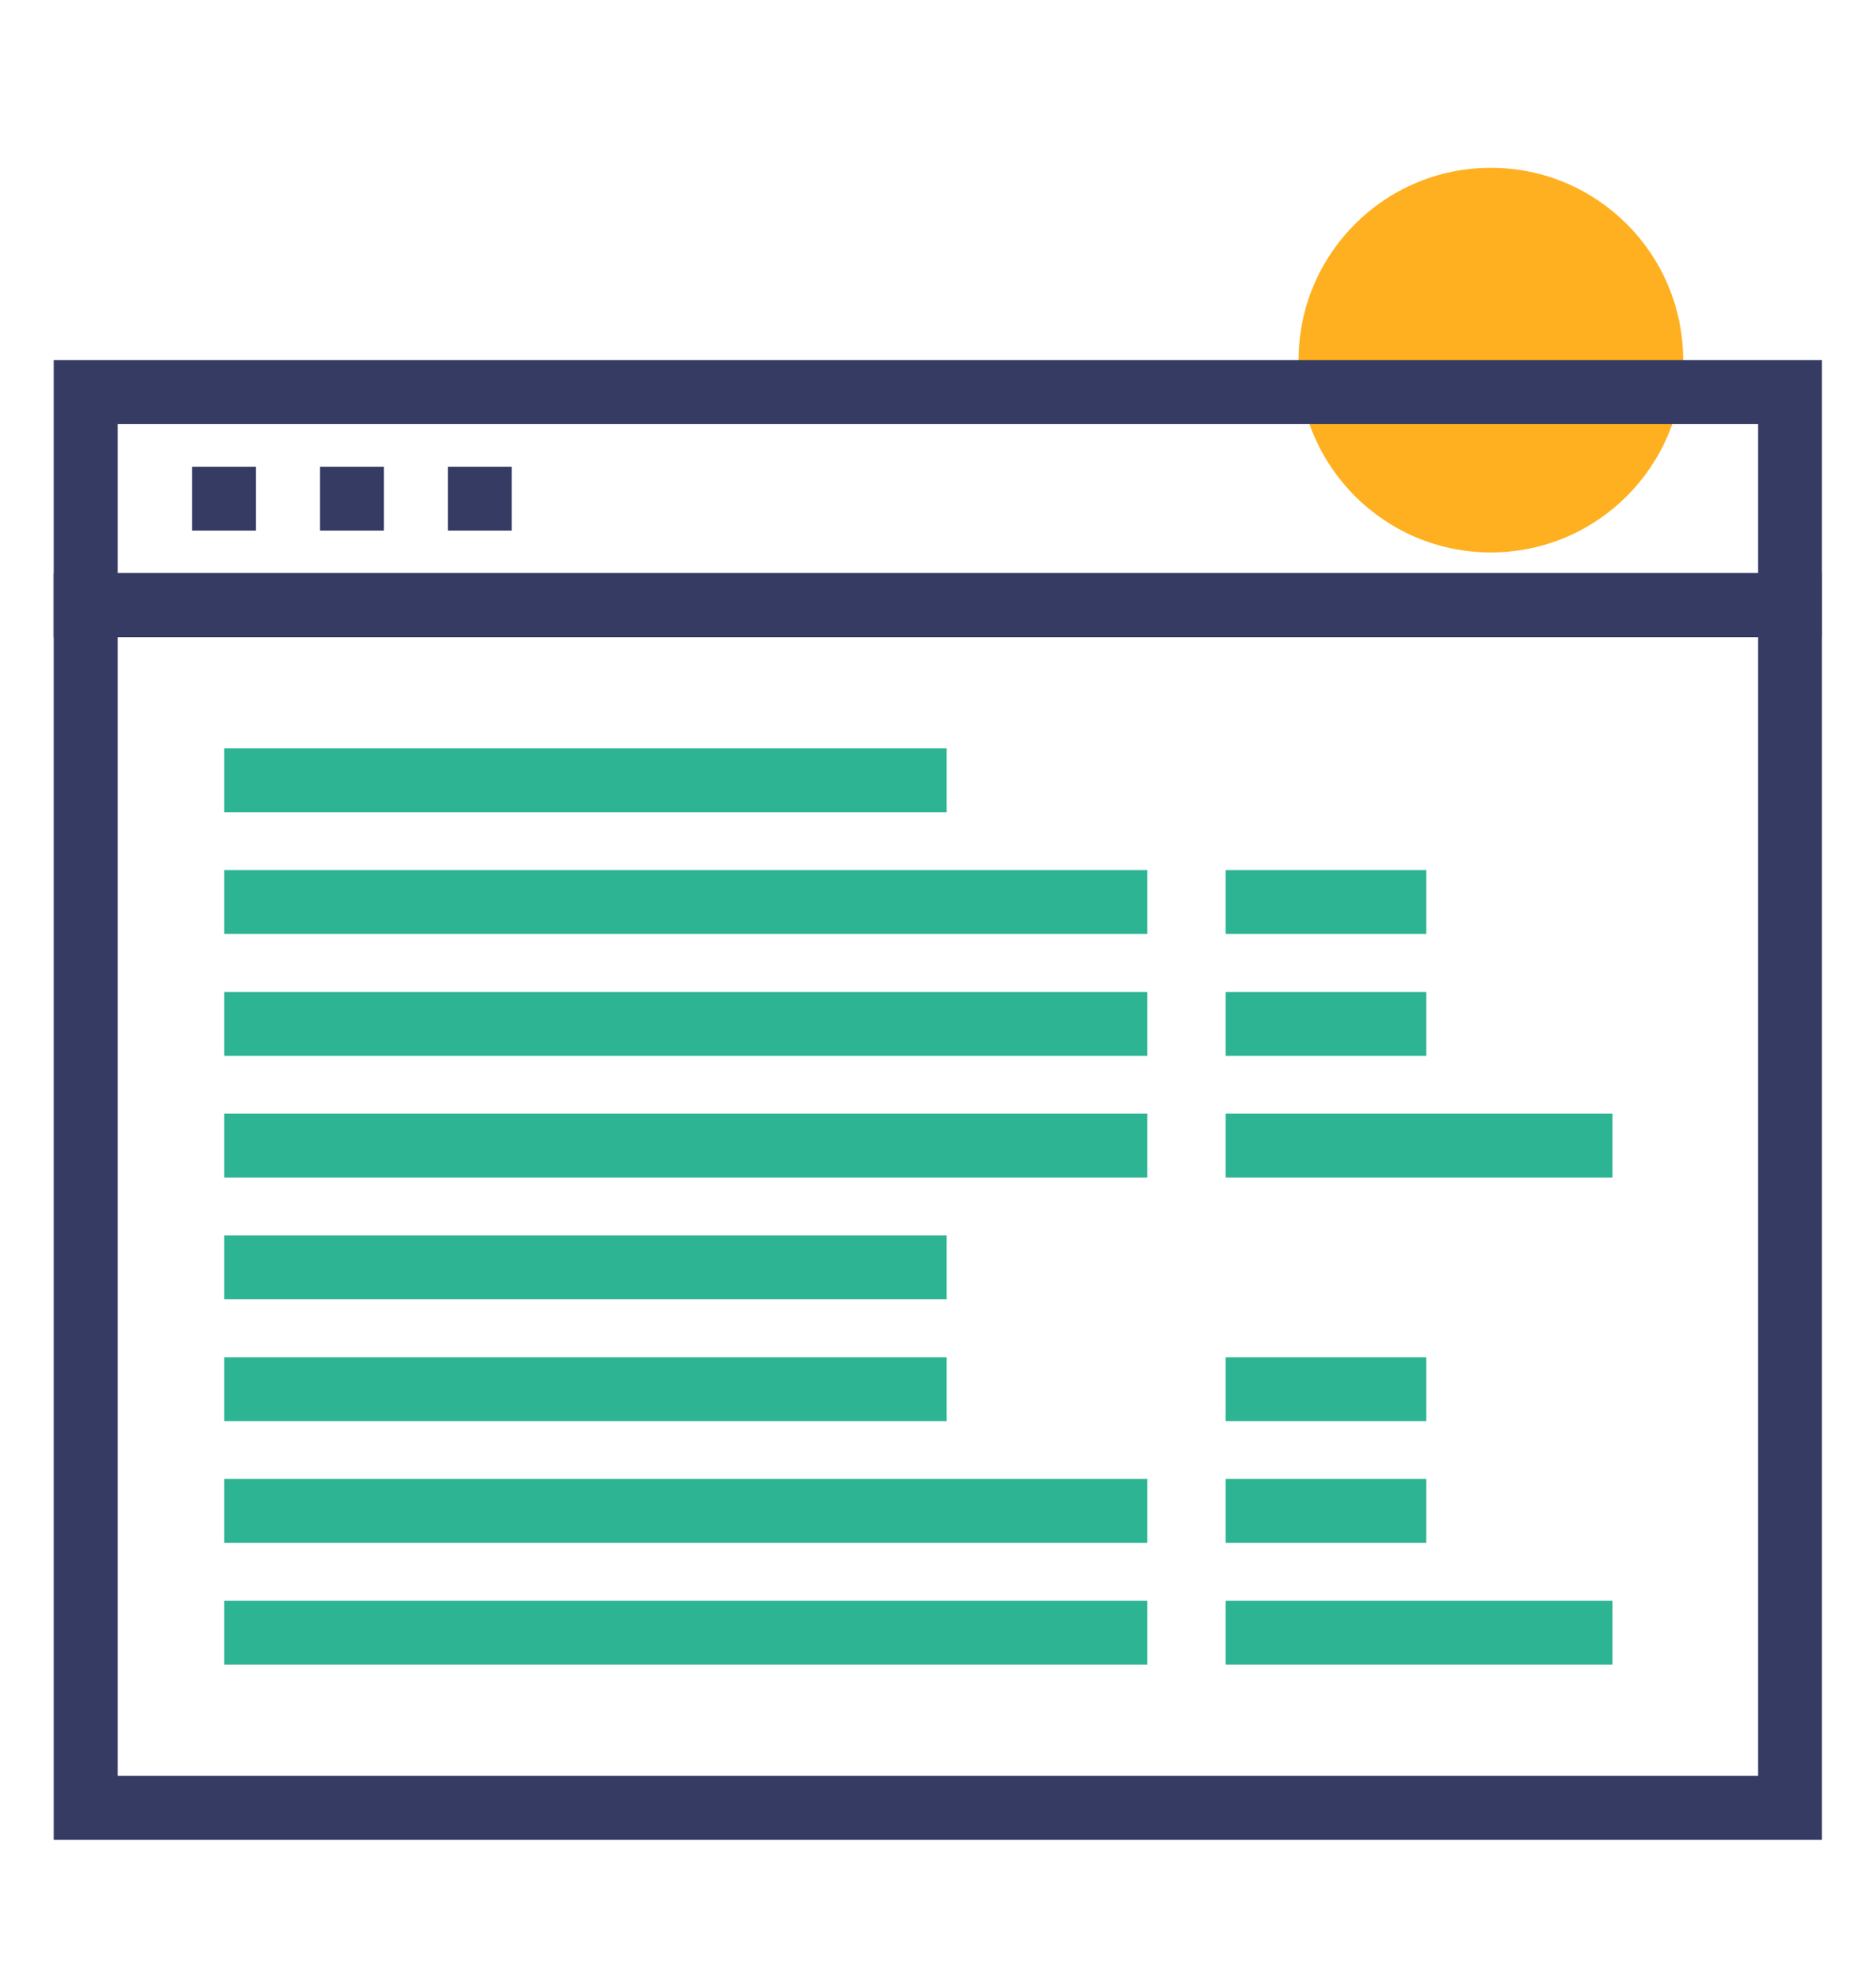 <svg xmlns="http://www.w3.org/2000/svg" xmlns:xlink="http://www.w3.org/1999/xlink" id="Layer_1" x="0px" y="0px" viewBox="0 0 133.08 139.77" style="enable-background:new 0 0 133.08 139.77;" xml:space="preserve"><style type="text/css">	.st0{fill:#FFB020;}	.st1{fill:#363B64;}	.st2{fill:#2DB493;}</style><circle class="st0" cx="105.76" cy="25.54" r="13.64"></circle><g>	<g>		<rect x="15.9" y="53.08" class="st2" width="51.25" height="4.53"></rect>		<rect x="15.9" y="70.35" class="st2" width="65.48" height="4.53"></rect>		<rect x="15.9" y="78.98" class="st2" width="65.48" height="4.53"></rect>		<rect x="15.9" y="104.89" class="st2" width="65.48" height="4.53"></rect>		<rect x="15.9" y="113.53" class="st2" width="65.48" height="4.53"></rect>		<rect x="15.9" y="61.71" class="st2" width="65.48" height="4.53"></rect>		<rect x="15.9" y="87.62" class="st2" width="51.25" height="4.53"></rect>		<rect x="15.9" y="96.26" class="st2" width="51.25" height="4.53"></rect>		<rect x="86.94" y="70.35" class="st2" width="14.23" height="4.53"></rect>		<rect x="86.94" y="78.98" class="st2" width="27.44" height="4.53"></rect>		<rect x="86.94" y="104.89" class="st2" width="14.23" height="4.53"></rect>		<rect x="86.94" y="113.53" class="st2" width="27.44" height="4.53"></rect>		<rect x="86.94" y="61.71" class="st2" width="14.23" height="4.53"></rect>		<rect x="86.94" y="96.26" class="st2" width="14.23" height="4.53"></rect>	</g>	<g>		<path class="st1" d="M129.24,130.49H3.81V40.65h125.43V130.49z M8.35,125.95h116.36V45.19H8.35V125.95z"></path>		<path class="st1" d="M129.24,45.19H3.81V25.54h125.43V45.19z M8.35,40.65h116.36V30.08H8.35V40.65z"></path>		<rect x="13.63" y="33.1" class="st1" width="4.53" height="4.53"></rect>		<rect x="22.7" y="33.1" class="st1" width="4.53" height="4.53"></rect>		<rect x="31.77" y="33.1" class="st1" width="4.53" height="4.53"></rect>	</g></g></svg>